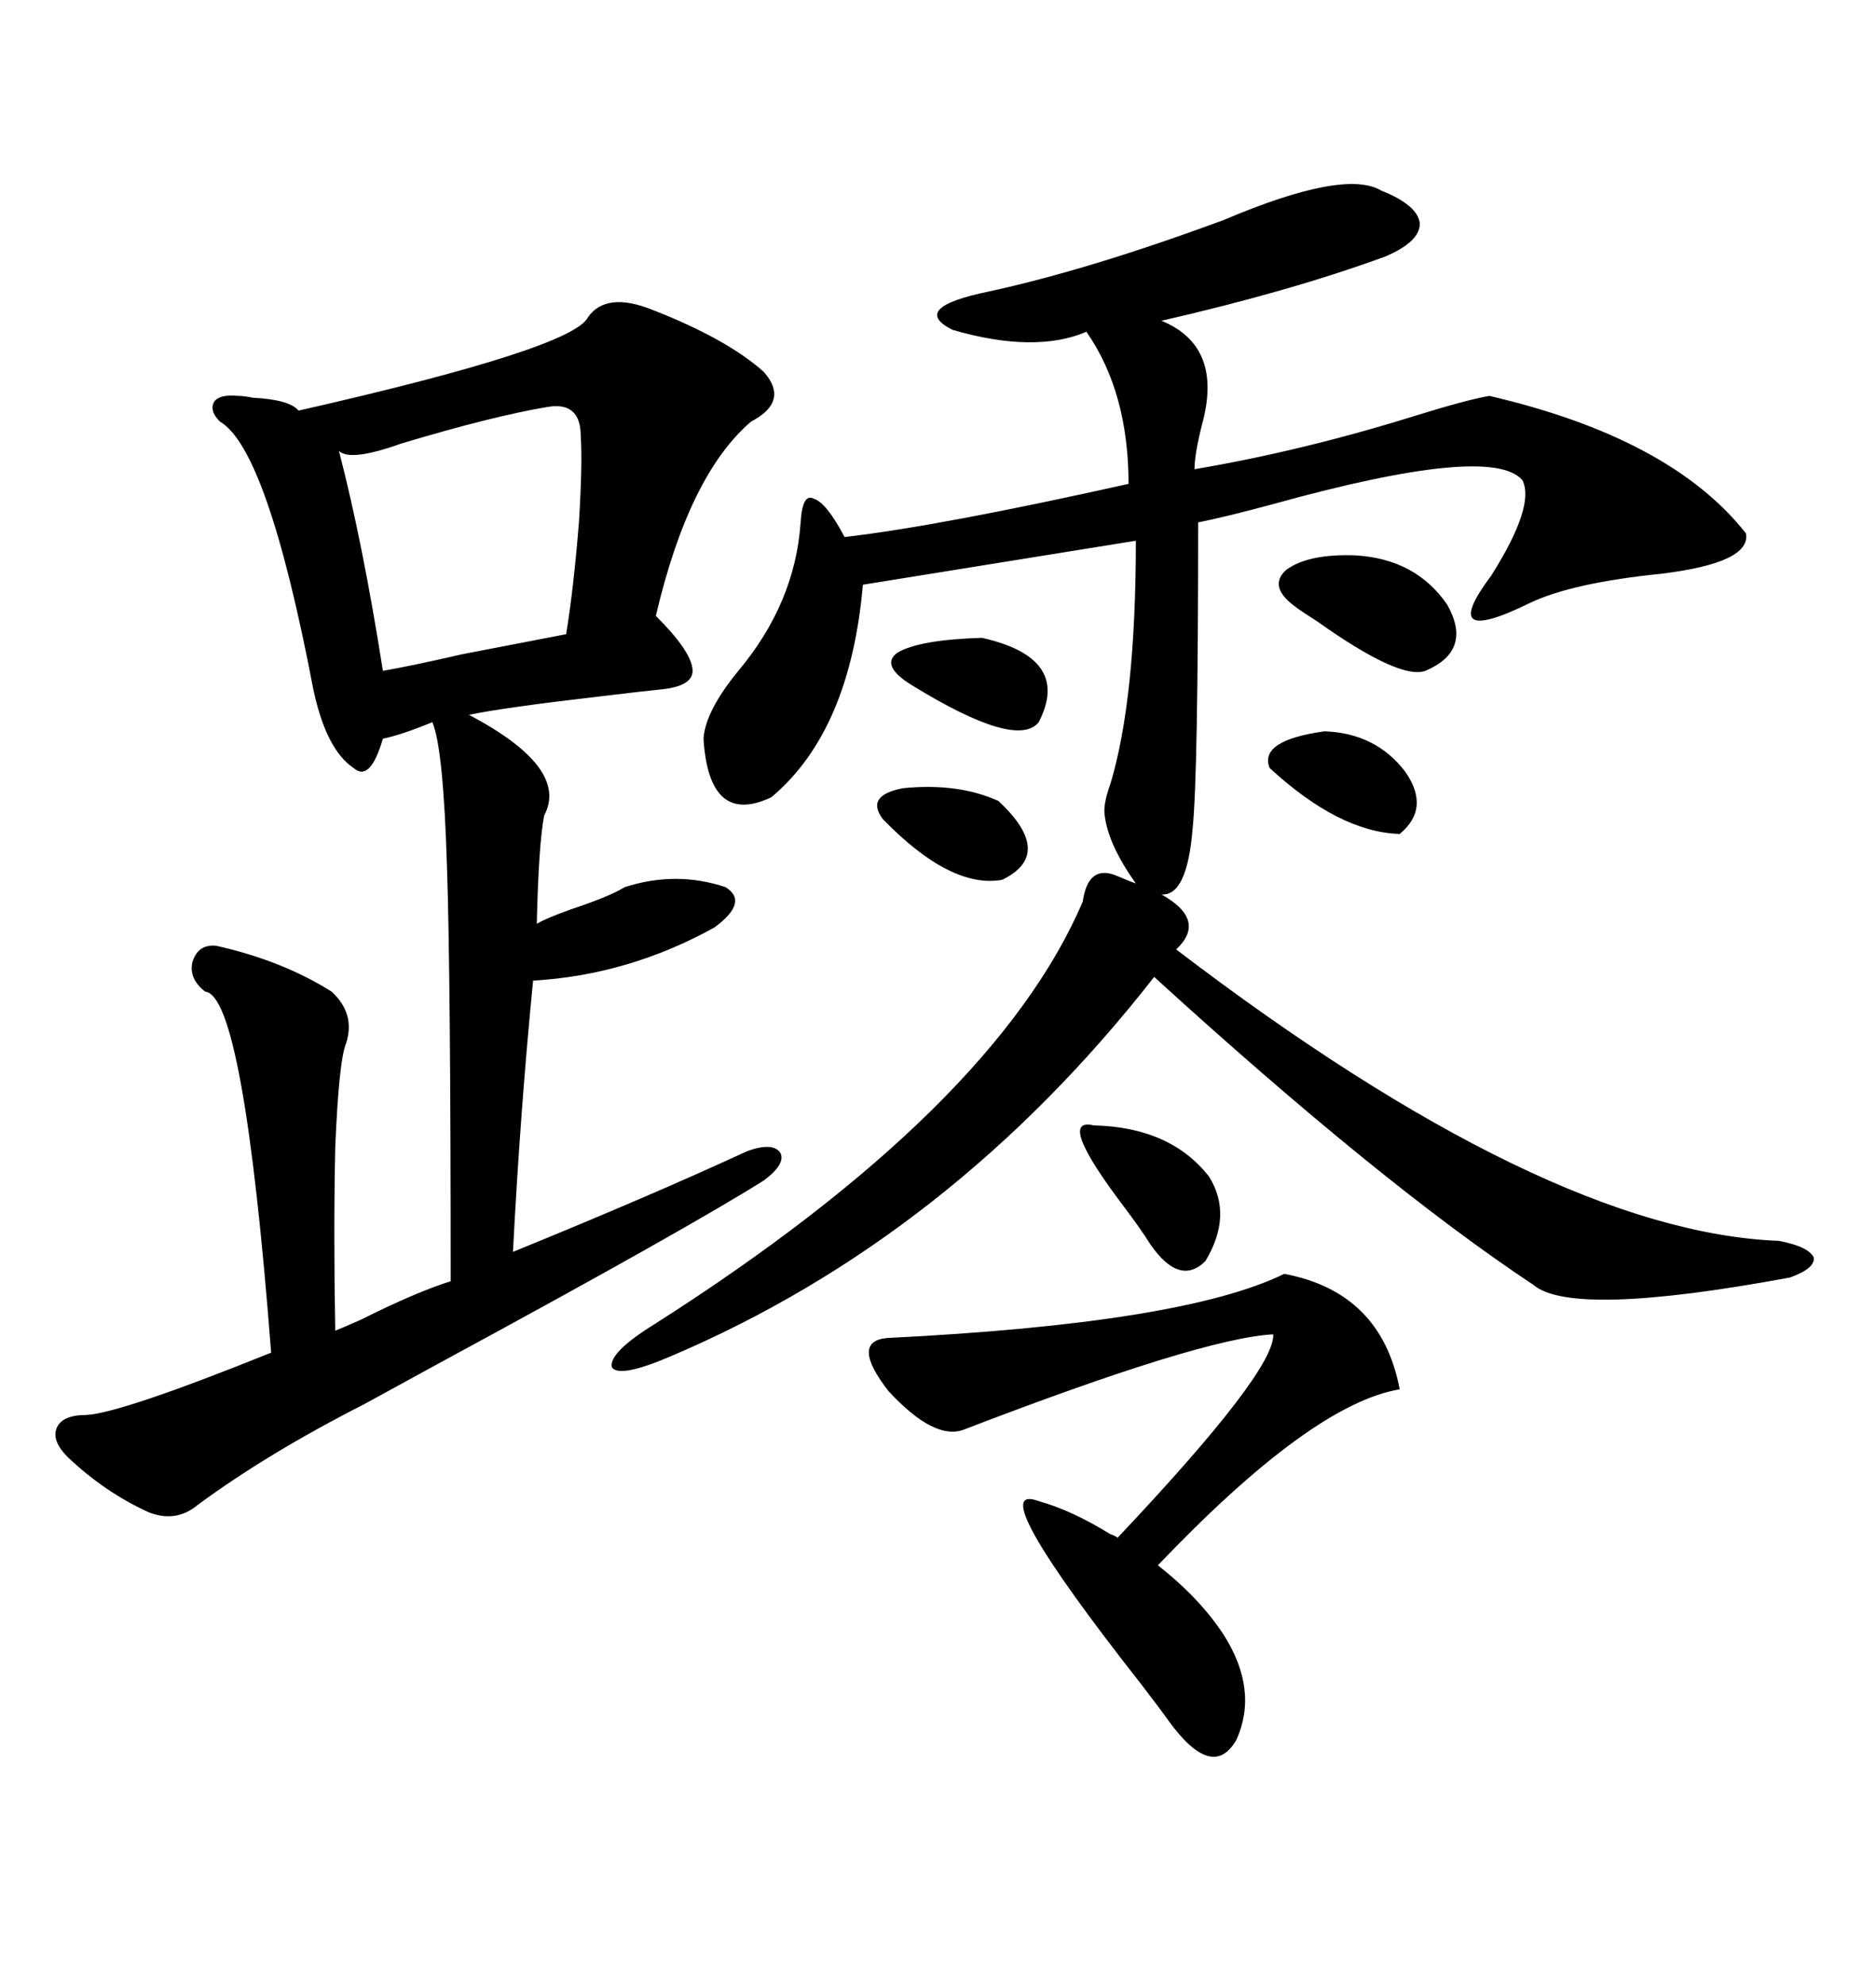 <svg xmlns="http://www.w3.org/2000/svg" xmlns:xlink="http://www.w3.org/1999/xlink" width="300" height="317.285"><path d="M55.37 166.70L55.37 166.70Q54.20 169.34 53.61 183.40L53.61 183.40Q53.32 196.88 53.61 212.70L53.61 212.70Q55.08 212.11 57.71 210.94L57.71 210.94Q66.50 206.54 72.07 204.79L72.07 204.79Q72.07 156.15 71.48 138.57L71.48 138.57Q70.90 119.53 69.14 115.43L69.14 115.43Q64.16 117.48 61.23 118.07L61.23 118.07Q59.18 125.10 56.54 122.75L56.54 122.75Q52.15 119.82 50.10 110.16L50.10 110.16Q42.77 71.78 35.16 67.38L35.16 67.38Q33.40 65.63 34.28 64.16L34.28 64.16Q35.16 62.99 38.09 63.28L38.09 63.28Q38.96 63.28 40.43 63.57L40.43 63.57Q46.29 63.87 47.75 65.63L47.75 65.63Q91.70 55.66 94.04 50.68L94.04 50.68Q96.97 46.58 104.30 49.51L104.30 49.51Q116.31 54.20 122.17 59.47L122.17 59.47Q126.27 64.16 120.12 67.38L120.12 67.38Q110.16 75.88 104.88 98.44L104.88 98.44Q110.45 104.00 110.74 106.93L110.74 106.93Q111.04 109.57 106.05 110.16L106.05 110.16Q103.13 110.45 95.80 111.33L95.80 111.33Q80.57 113.09 75 114.26L75 114.26Q91.11 122.75 87.01 130.37L87.01 130.37Q86.13 135.06 85.84 147.66L85.84 147.66Q87.30 146.78 91.41 145.31L91.41 145.31Q97.56 143.26 99.90 141.80L99.90 141.80Q108.11 139.16 116.02 141.80L116.02 141.80Q119.82 144.14 114.26 148.24L114.26 148.24Q100.49 155.86 85.25 156.74L85.25 156.74Q83.20 177.54 82.03 200.10L82.03 200.10Q104.30 191.02 119.53 183.98L119.53 183.98Q123.63 182.52 124.80 184.28L124.80 184.28Q125.68 186.04 122.17 188.67L122.17 188.67Q109.57 196.58 70.61 217.68L70.61 217.68Q61.52 222.66 58.30 224.41L58.30 224.41Q42.77 232.32 31.64 240.53L31.64 240.53Q28.13 243.46 23.73 241.70L23.73 241.70Q16.70 238.48 10.84 232.91L10.84 232.91Q8.20 230.27 9.08 228.22L9.08 228.22Q9.96 226.17 13.77 226.17L13.77 226.17Q19.34 225.88 43.36 216.21L43.36 216.21Q38.96 159.08 32.81 158.50L32.81 158.50Q30.18 156.45 30.76 153.81L30.76 153.81Q31.64 150.88 34.57 151.17L34.57 151.17Q45.12 153.52 53.03 158.50L53.03 158.50Q56.84 162.01 55.37 166.70ZM178.71 140.04L178.71 140.04Q180.76 140.92 181.64 141.21L181.64 141.21Q177.25 135.06 176.66 130.37L176.66 130.37Q176.37 128.61 177.54 125.39L177.54 125.39Q181.64 111.91 181.64 86.43L181.64 86.43L137.99 93.46Q135.94 116.89 123.34 127.44L123.34 127.44Q113.38 132.13 112.50 118.07L112.50 118.07Q112.79 113.67 118.07 107.23L118.07 107.23Q127.15 96.39 128.03 83.50L128.03 83.50Q128.32 78.81 130.08 79.69L130.08 79.69Q132.13 80.27 135.06 85.84L135.06 85.84Q150.29 84.08 180.47 77.34L180.47 77.34Q180.47 62.70 173.73 53.03L173.73 53.03Q165.53 56.54 152.34 52.73L152.34 52.73Q145.31 49.22 158.20 46.58L158.20 46.58Q174.32 43.07 195.70 35.16L195.70 35.16Q215.04 26.95 220.90 30.47L220.90 30.47Q226.76 32.81 227.05 35.74L227.05 35.74Q227.05 38.67 221.48 41.02L221.48 41.02Q206.25 46.58 185.74 51.27L185.74 51.27Q195.70 55.37 192.19 67.97L192.19 67.97Q191.02 72.66 191.02 75L191.02 75Q208.30 72.07 226.17 66.50L226.17 66.50Q234.67 63.87 238.18 63.28L238.18 63.28Q267.19 70.02 279.20 85.25L279.20 85.25Q280.08 89.94 265.72 91.70L265.72 91.70Q251.37 93.16 244.63 96.39L244.63 96.39Q229.69 103.71 238.48 91.99L238.48 91.99Q245.51 80.86 243.46 76.76L243.46 76.76Q238.48 70.90 203.61 80.57L203.61 80.57Q196.00 82.62 191.60 83.50L191.60 83.50Q191.60 123.93 190.72 132.42L190.72 132.42Q189.84 143.26 185.74 142.97L185.74 142.97Q193.07 147.07 188.09 151.76L188.09 151.76Q247.27 196.88 284.47 198.34L284.47 198.34Q289.16 199.22 290.04 200.98L290.04 200.98Q290.33 202.73 286.23 204.20L286.23 204.20Q251.37 210.64 245.21 205.37L245.21 205.37Q220.90 189.26 184.57 156.15L184.57 156.15Q152.05 197.75 107.23 216.80L107.23 216.80Q99.02 220.31 97.85 218.55L97.85 218.55Q97.27 216.21 104.88 211.52L104.88 211.52Q159.08 176.95 173.14 144.14L173.14 144.14Q174.02 137.99 178.71 140.04ZM205.37 203.61L205.37 203.61Q220.90 206.54 223.83 222.07L223.83 222.07Q209.77 224.41 185.16 250.20L185.16 250.20Q191.89 255.47 195.70 261.33L195.70 261.33Q201.27 270.12 197.75 278.03L197.75 278.03Q193.95 284.77 186.91 275.10L186.91 275.10Q185.45 273.05 182.52 269.24L182.52 269.24Q156.74 236.43 166.11 239.94L166.11 239.94Q171.39 241.41 177.54 245.21L177.54 245.21Q178.42 245.51 178.71 245.80L178.71 245.80Q203.91 219.14 203.61 213.28L203.61 213.28Q192.19 213.87 154.10 228.52L154.10 228.52Q149.41 230.27 142.09 222.36L142.09 222.36Q135.94 214.45 141.80 213.87L141.80 213.87Q189.26 211.52 205.37 203.61ZM87.60 65.04L87.60 65.04Q78.81 66.50 64.16 70.90L64.16 70.90Q55.96 73.83 54.20 72.07L54.20 72.07Q58.01 86.72 61.23 107.23L61.23 107.23Q66.21 106.35 73.83 104.59L73.83 104.59Q84.38 102.54 90.53 101.37L90.53 101.37Q91.70 94.34 92.58 83.50L92.58 83.50Q93.16 74.12 92.87 69.73L92.87 69.73Q92.87 64.16 87.60 65.04ZM216.80 88.77L216.80 88.77Q226.46 89.36 231.45 96.68L231.45 96.68Q235.55 104.00 227.93 107.23L227.93 107.23Q223.83 108.69 210.64 99.32L210.64 99.32Q208.30 97.85 207.13 96.97L207.13 96.97Q202.73 93.75 205.66 91.11L205.66 91.11Q209.18 88.48 216.80 88.77ZM174.90 179.88L174.90 179.88Q187.21 180.18 193.36 188.09L193.36 188.09Q197.17 194.24 192.77 201.56L192.77 201.56Q188.67 205.66 183.98 198.93L183.98 198.93Q182.52 196.58 179.88 193.07L179.88 193.07Q168.75 178.42 174.90 179.88ZM211.82 116.89L211.82 116.89Q220.02 117.19 224.71 123.34L224.71 123.34Q228.81 129.20 223.83 133.30L223.83 133.30Q214.16 133.01 203.03 122.75L203.03 122.75Q201.27 118.36 211.82 116.89ZM157.03 101.95L157.03 101.95Q171.39 105.18 166.11 115.43L166.11 115.43Q162.60 119.82 145.90 109.57L145.90 109.57Q140.63 106.35 143.55 104.30L143.55 104.30Q147.07 102.25 157.03 101.95ZM159.67 128.03L159.67 128.03Q168.75 136.52 160.25 140.63L160.25 140.63Q152.05 142.09 141.21 130.96L141.21 130.96Q138.28 127.15 144.43 125.98L144.43 125.98Q153.22 125.10 159.67 128.03Z"/></svg>